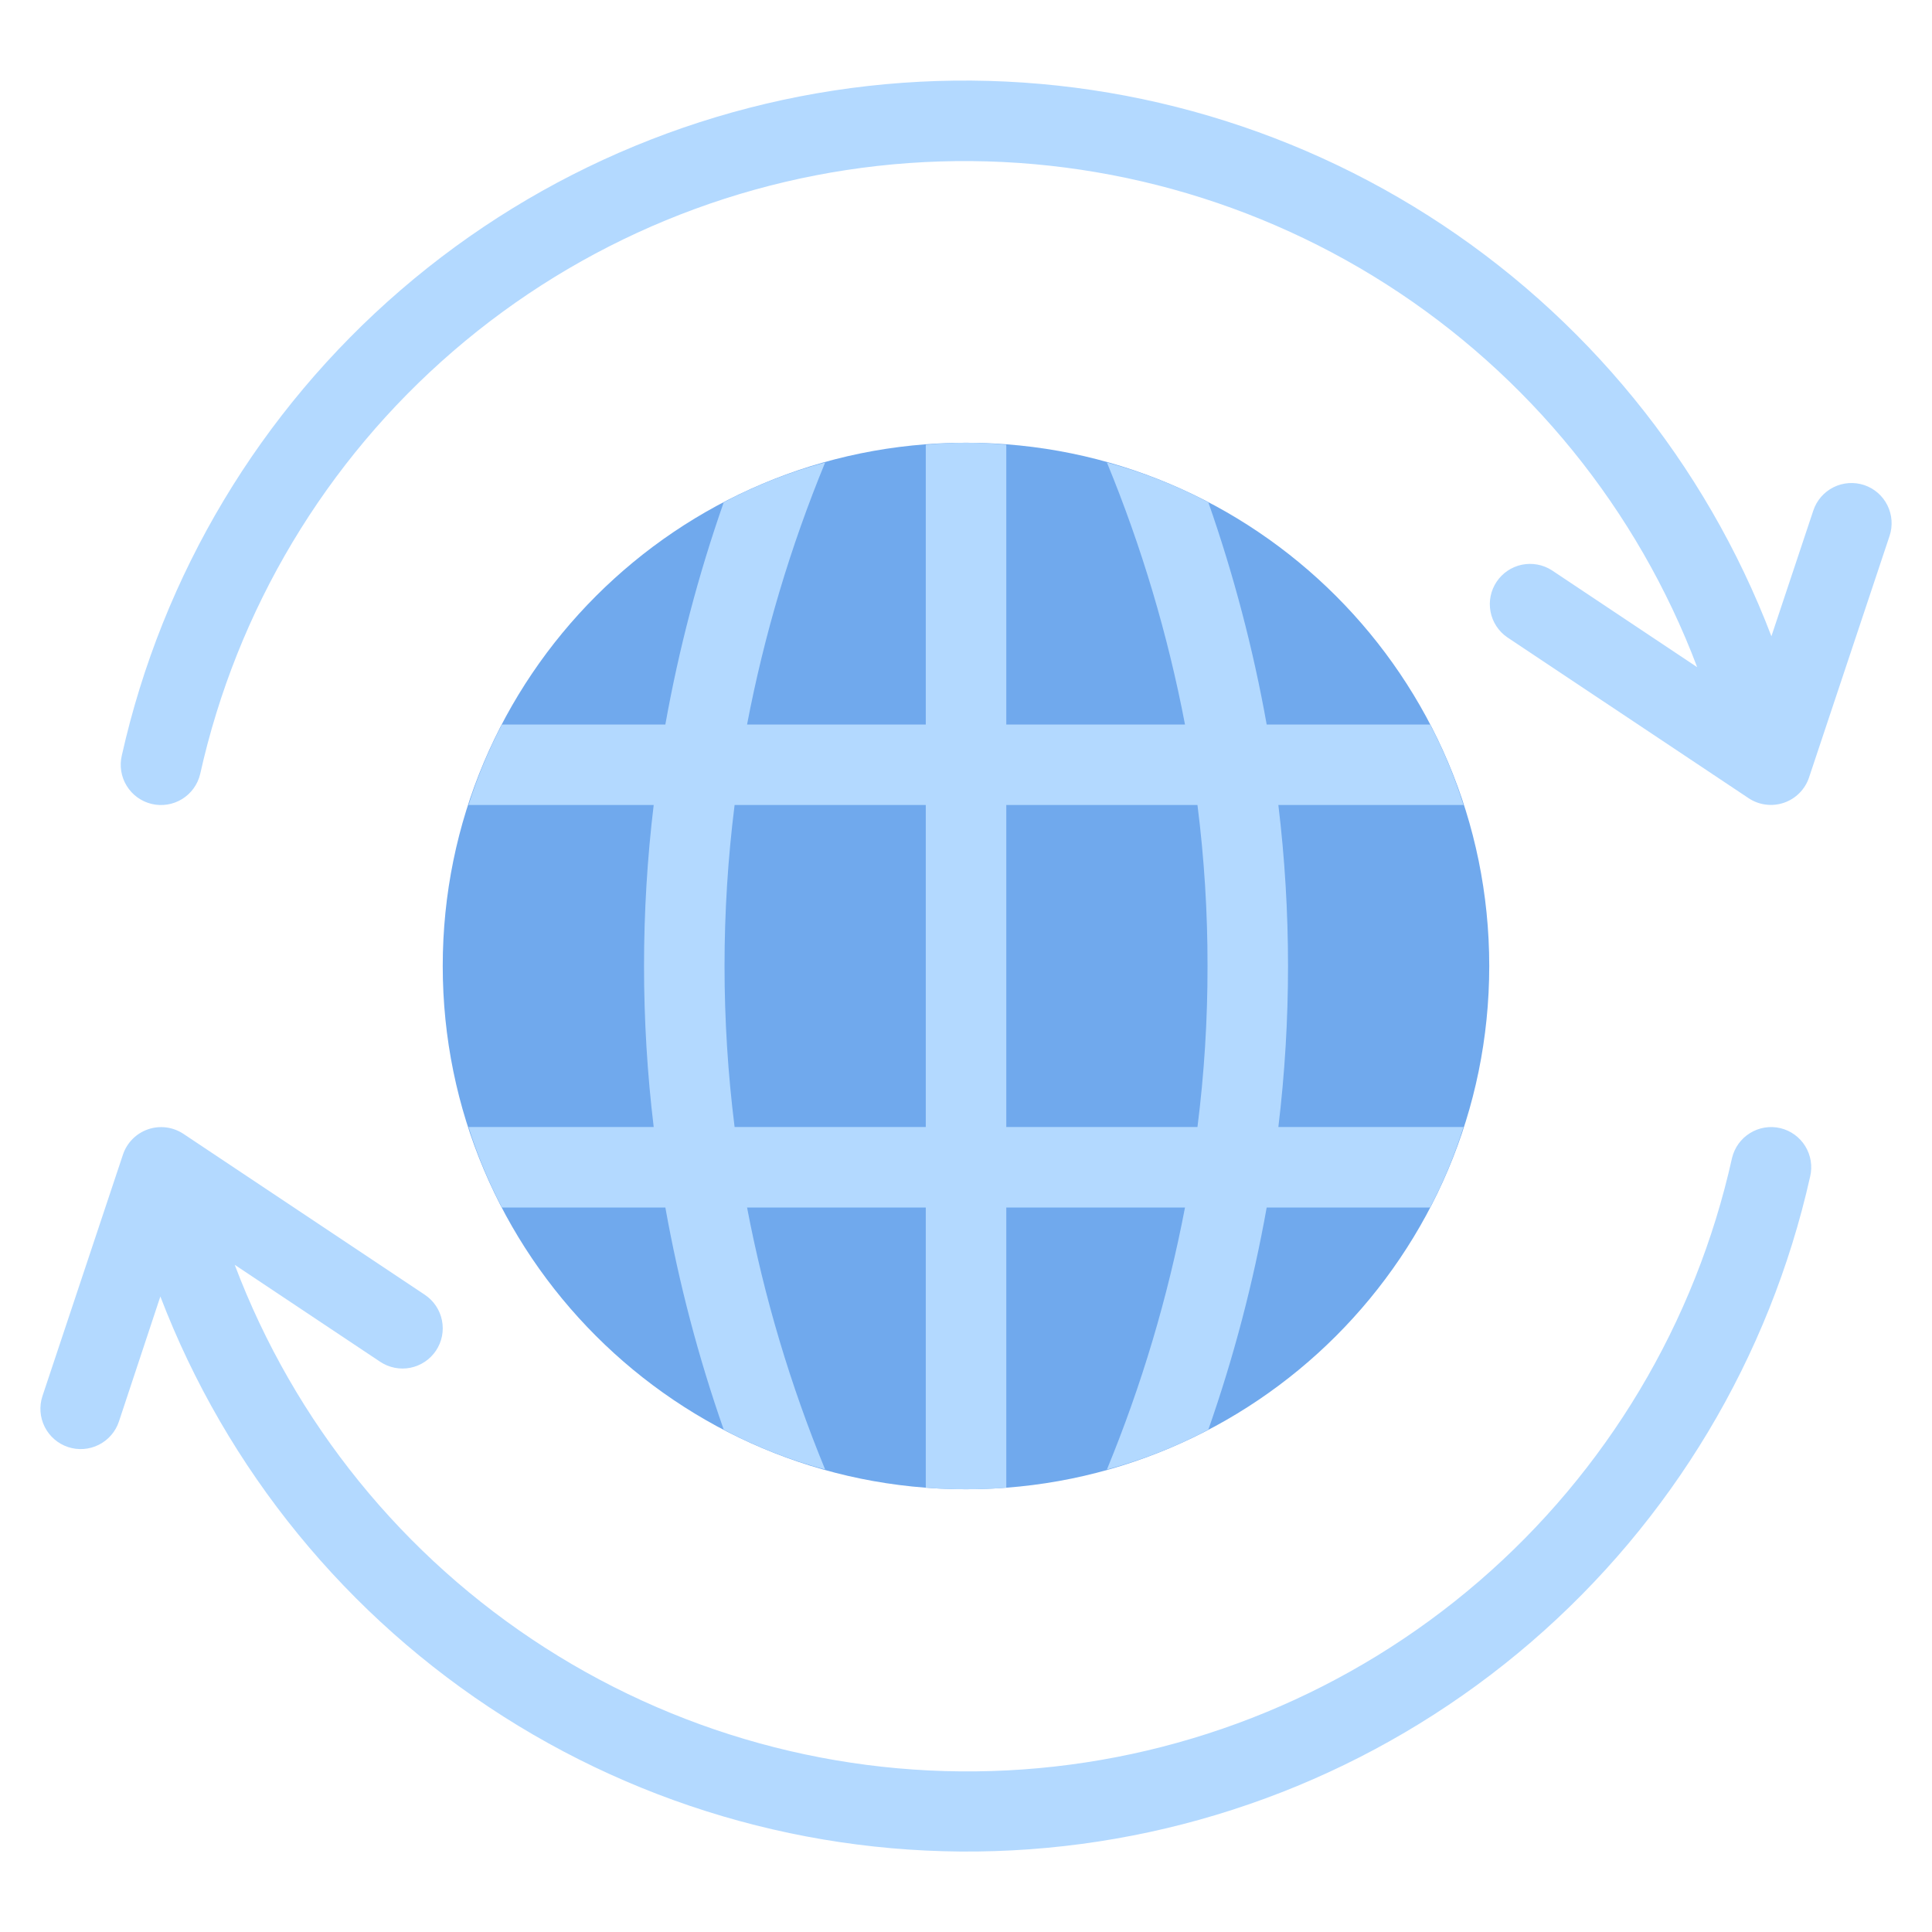 <svg width="88" height="88" viewBox="0 0 88 88" fill="none" xmlns="http://www.w3.org/2000/svg">
<path d="M44 67.833C57.163 67.833 67.833 57.163 67.833 44C67.833 30.837 57.163 20.167 44 20.167C30.837 20.167 20.166 30.837 20.166 44C20.166 57.163 30.837 67.833 44 67.833Z" fill="#70A9ED"/>
<path d="M58.668 44C58.668 41.549 58.521 39.1 58.228 36.667H66.661C66.264 35.402 65.755 34.175 65.14 33H57.696C57.082 29.561 56.193 26.177 55.038 22.88C53.571 22.103 52.022 21.494 50.418 21.065C52.003 24.913 53.194 28.912 53.975 33H45.835V20.258C44.615 20.136 43.387 20.136 42.168 20.258V33H34.028C34.808 28.912 36 24.913 37.585 21.065C35.981 21.494 34.431 22.103 32.965 22.88C31.81 26.177 30.921 29.561 30.306 33H22.863C22.248 34.175 21.739 35.402 21.341 36.667H29.775C29.188 41.538 29.188 46.462 29.775 51.333H21.341C21.739 52.598 22.248 53.825 22.863 55H30.306C30.921 58.439 31.81 61.823 32.965 65.12C34.431 65.897 35.981 66.506 37.585 66.935C36 63.087 34.808 59.088 34.028 55H42.168V67.76C42.773 67.815 43.378 67.833 44.001 67.833C44.625 67.833 45.23 67.815 45.835 67.76V55H53.975C53.194 59.088 52.003 63.087 50.418 66.935C52.022 66.506 53.571 65.897 55.038 65.12C56.193 61.823 57.082 58.439 57.696 55H65.14C65.755 53.825 66.264 52.598 66.661 51.333H58.228C58.521 48.9 58.668 46.451 58.668 44V44ZM33.46 51.333C32.849 46.464 32.849 41.536 33.46 36.667H42.168V51.333H33.46ZM45.835 51.333V36.667H54.543C54.851 39.099 55.005 41.548 55.001 44C55.005 46.452 54.851 48.901 54.543 51.333H45.835Z" fill="#B3D9FF"/>
<path d="M84.913 22.095C84.451 21.941 83.948 21.977 83.513 22.194C83.078 22.412 82.747 22.793 82.594 23.254L80.685 28.981C77.671 21.084 72.194 14.367 65.064 9.827C57.934 5.287 49.531 3.163 41.101 3.772C32.67 4.381 24.659 7.69 18.256 13.208C11.853 18.726 7.397 26.159 5.549 34.408C5.436 34.881 5.516 35.38 5.771 35.794C6.025 36.209 6.434 36.505 6.907 36.618C7.38 36.731 7.879 36.651 8.293 36.397C8.708 36.142 9.004 35.733 9.117 35.26C10.785 27.765 14.828 21.008 20.643 15.993C26.459 10.978 33.737 7.974 41.396 7.427C49.056 6.88 56.687 8.819 63.157 12.956C69.626 17.093 74.588 23.207 77.304 30.389L70.682 25.974C70.278 25.715 69.787 25.625 69.317 25.723C68.846 25.822 68.433 26.101 68.167 26.501C67.9 26.901 67.802 27.39 67.892 27.862C67.982 28.334 68.254 28.752 68.649 29.025L79.649 36.358C79.883 36.514 80.15 36.613 80.429 36.648C80.708 36.684 80.991 36.655 81.257 36.564C81.523 36.473 81.764 36.322 81.962 36.122C82.16 35.923 82.31 35.681 82.399 35.414L86.066 24.414C86.22 23.954 86.185 23.451 85.969 23.016C85.753 22.581 85.373 22.25 84.913 22.095ZM81.092 51.385C80.62 51.274 80.124 51.355 79.712 51.61C79.299 51.864 79.005 52.272 78.892 52.743C77.227 60.243 73.186 67.005 67.368 72.024C61.551 77.042 54.269 80.048 46.606 80.595C38.943 81.142 31.308 79.201 24.837 75.059C18.366 70.918 13.405 64.798 10.692 57.611L17.316 62.027C17.516 62.161 17.741 62.253 17.977 62.3C18.213 62.347 18.456 62.347 18.692 62.3C18.928 62.252 19.153 62.159 19.353 62.025C19.553 61.892 19.725 61.719 19.859 61.519C19.992 61.319 20.085 61.094 20.132 60.858C20.179 60.622 20.178 60.379 20.131 60.142C20.084 59.906 19.991 59.682 19.857 59.482C19.723 59.282 19.551 59.11 19.351 58.976L8.351 51.643C8.116 51.488 7.849 51.389 7.571 51.353C7.292 51.318 7.008 51.347 6.743 51.438C6.477 51.53 6.236 51.681 6.038 51.88C5.84 52.08 5.69 52.322 5.601 52.589L1.934 63.589C1.781 64.051 1.817 64.555 2.035 64.99C2.253 65.425 2.635 65.756 3.096 65.91C3.558 66.064 4.062 66.028 4.498 65.809C4.933 65.591 5.264 65.21 5.417 64.748L7.304 59.053C10.325 66.947 15.808 73.657 22.94 78.192C30.072 82.727 38.475 84.845 46.904 84.232C55.334 83.62 63.342 80.309 69.743 74.791C76.145 69.273 80.6 61.841 82.449 53.594C82.562 53.121 82.482 52.622 82.228 52.208C81.973 51.794 81.565 51.498 81.092 51.385Z" fill="#B3D9FF"/>
</svg>
